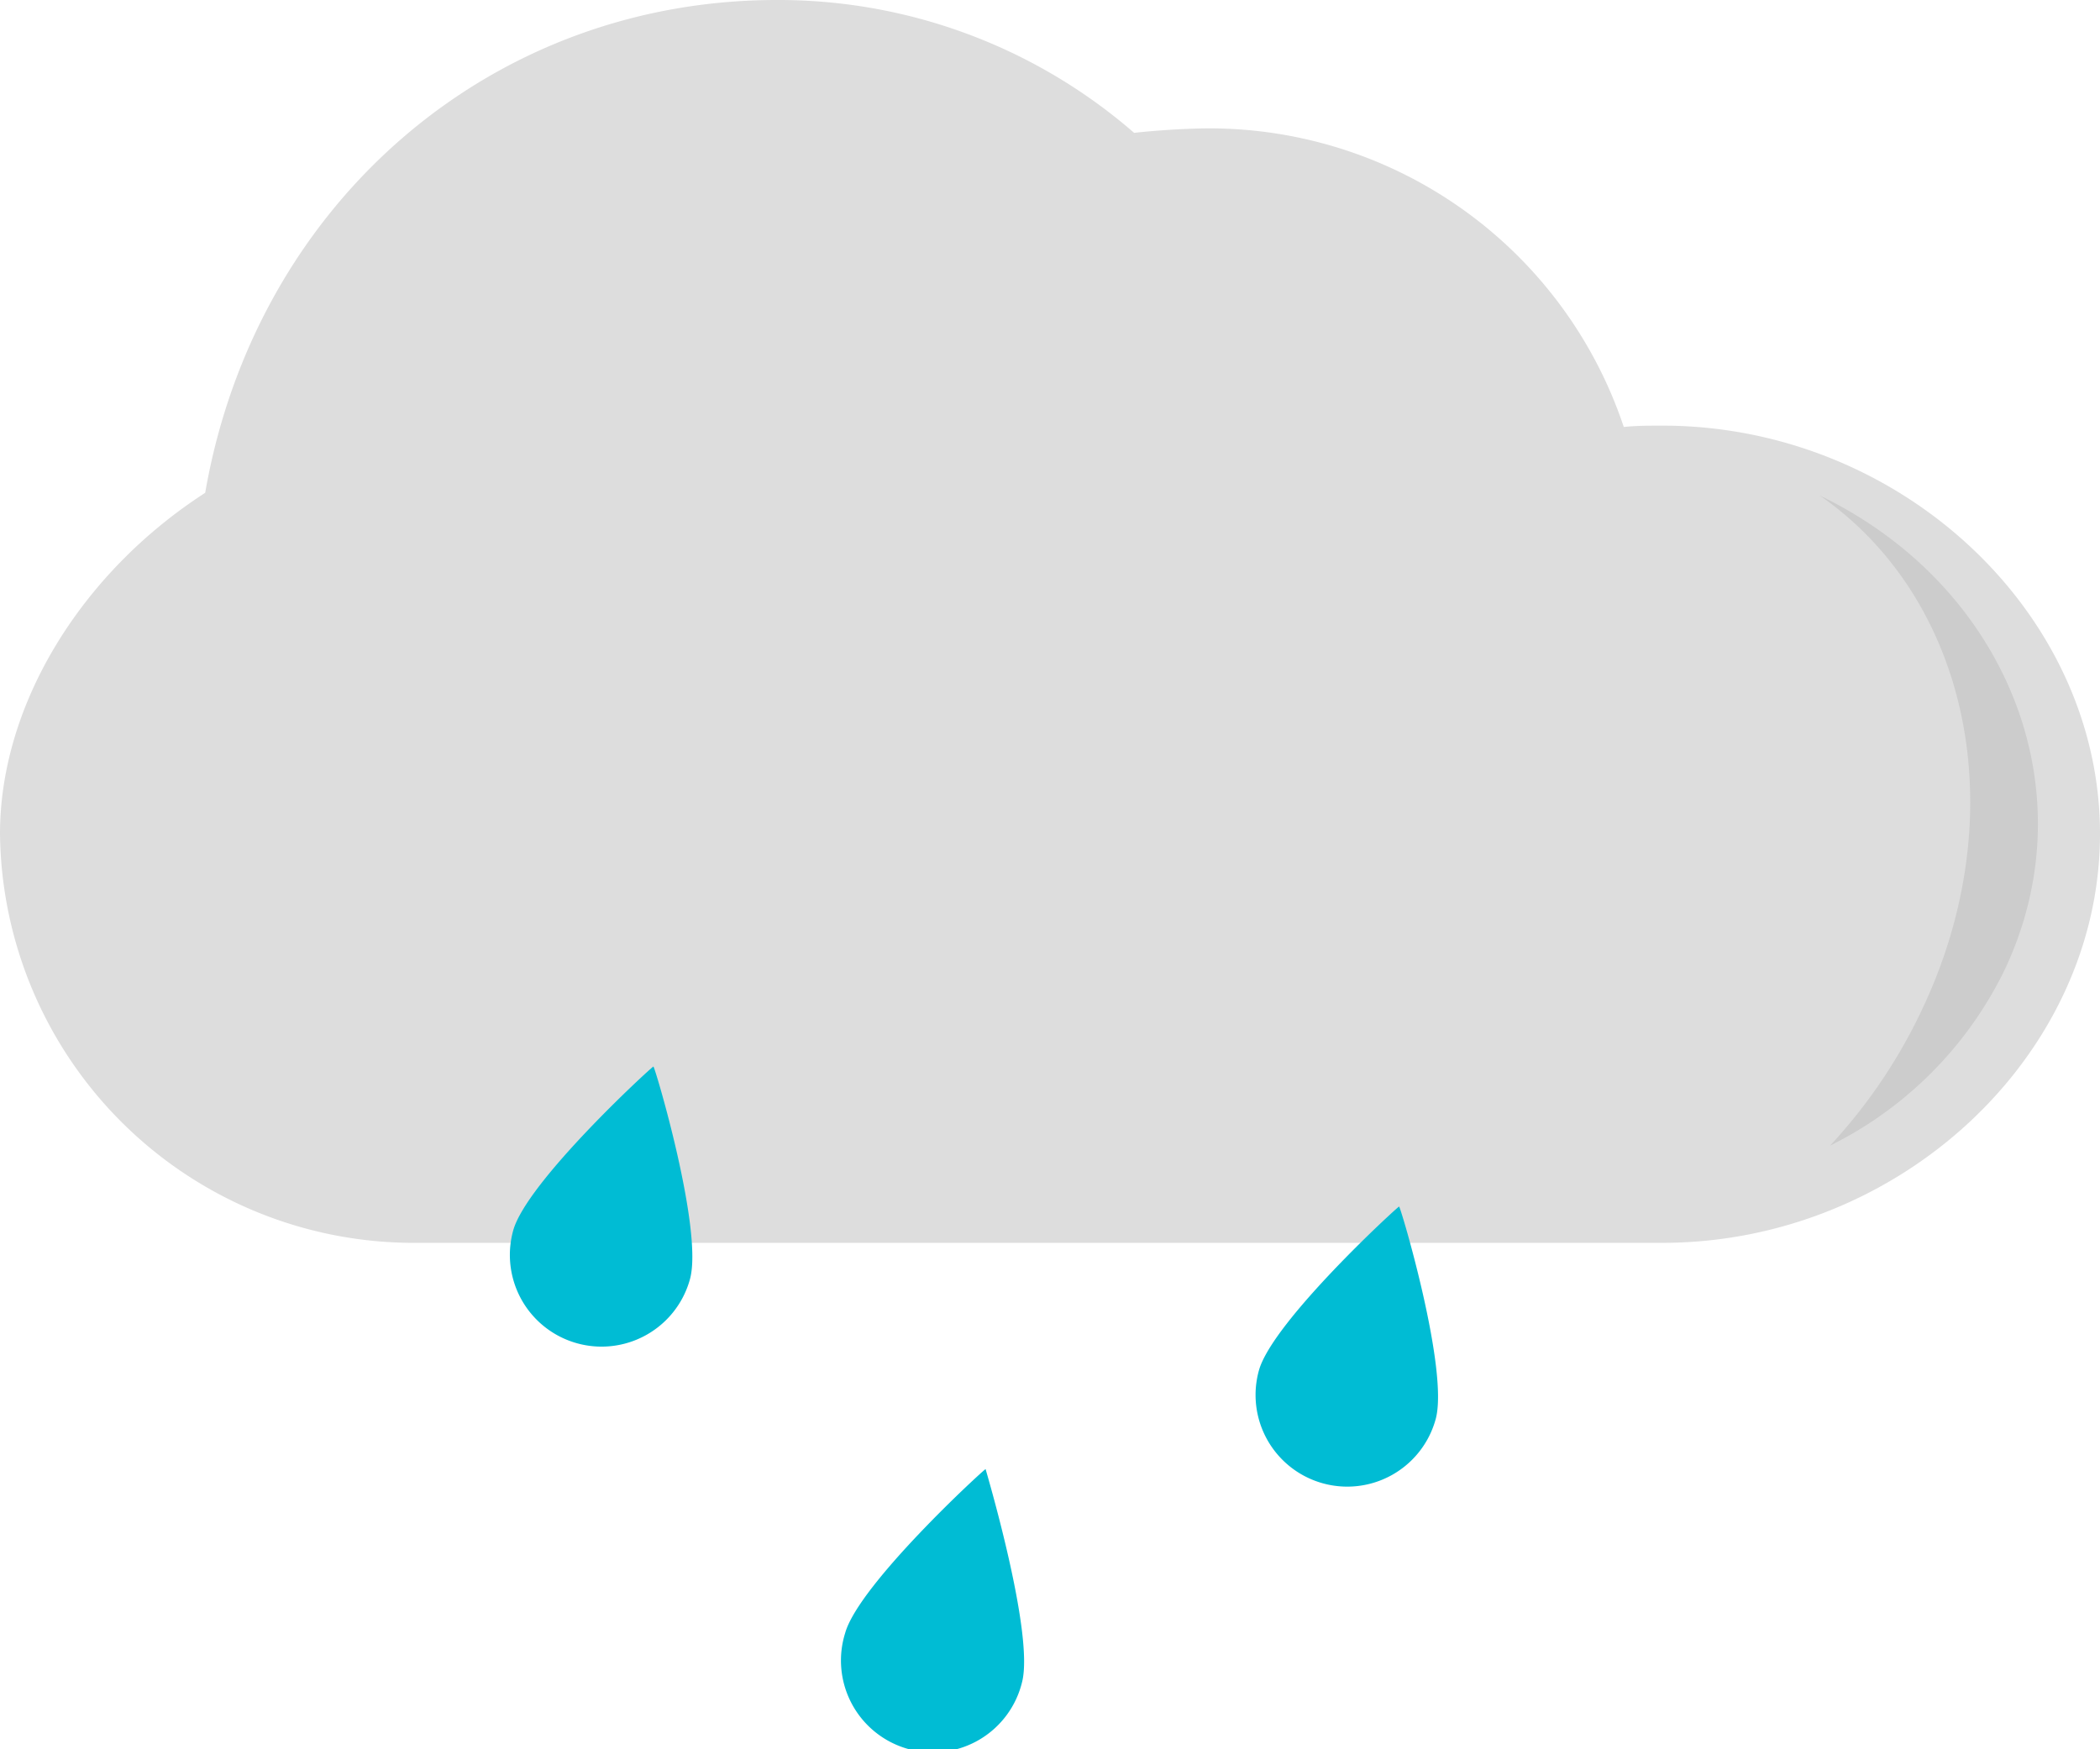 <svg height="78.08" viewBox="0 0 93.75 78.08" width="93.75" xmlns="http://www.w3.org/2000/svg"><path d="m74.21 19c-.57 0-1.15 0-1.72.06a19.51 19.51 0 0 0 -18.49-13.33c-.77 0-2.09.06-3.37.2a24.2 24.2 0 0 0 -15.95-5.93c-12.84 0-23.29 9.15-25.52 22-5.55 3.58-9.16 9.47-9.16 15.22a18.47 18.47 0 0 0 18.63 18.26h55.58c10.59 0 19.54-8.36 19.54-18.26s-8.95-18.22-19.54-18.22z" fill="#ddd"/><path d="m85.77 45.14a23.79 23.79 0 0 1 -4.07 6 17.1 17.1 0 0 0 7.79-7.84c3.79-8 .09-17.16-8.25-21.18 6.64 4.6 8.76 14.17 4.53 23.02z" fill="#ccc" fill-rule="evenodd"/><g fill="#00bcd4"><path d="m29.17 47.61c-.06 0-5.66 5.14-6.26 7.32a4.09 4.09 0 1 0 7.89 2.18c.61-2.18-1.56-9.48-1.63-9.5z"/><path d="m44 65.58c-.06 0-5.66 5.14-6.27 7.32a4.1 4.1 0 1 0 7.9 2.18c.55-2.19-1.63-9.48-1.63-9.5z"/><path d="m62.46 53.86c-.06 0-5.66 5.14-6.26 7.32a4.09 4.09 0 1 0 7.89 2.18c.61-2.18-1.56-9.48-1.63-9.5z"/></g></svg>